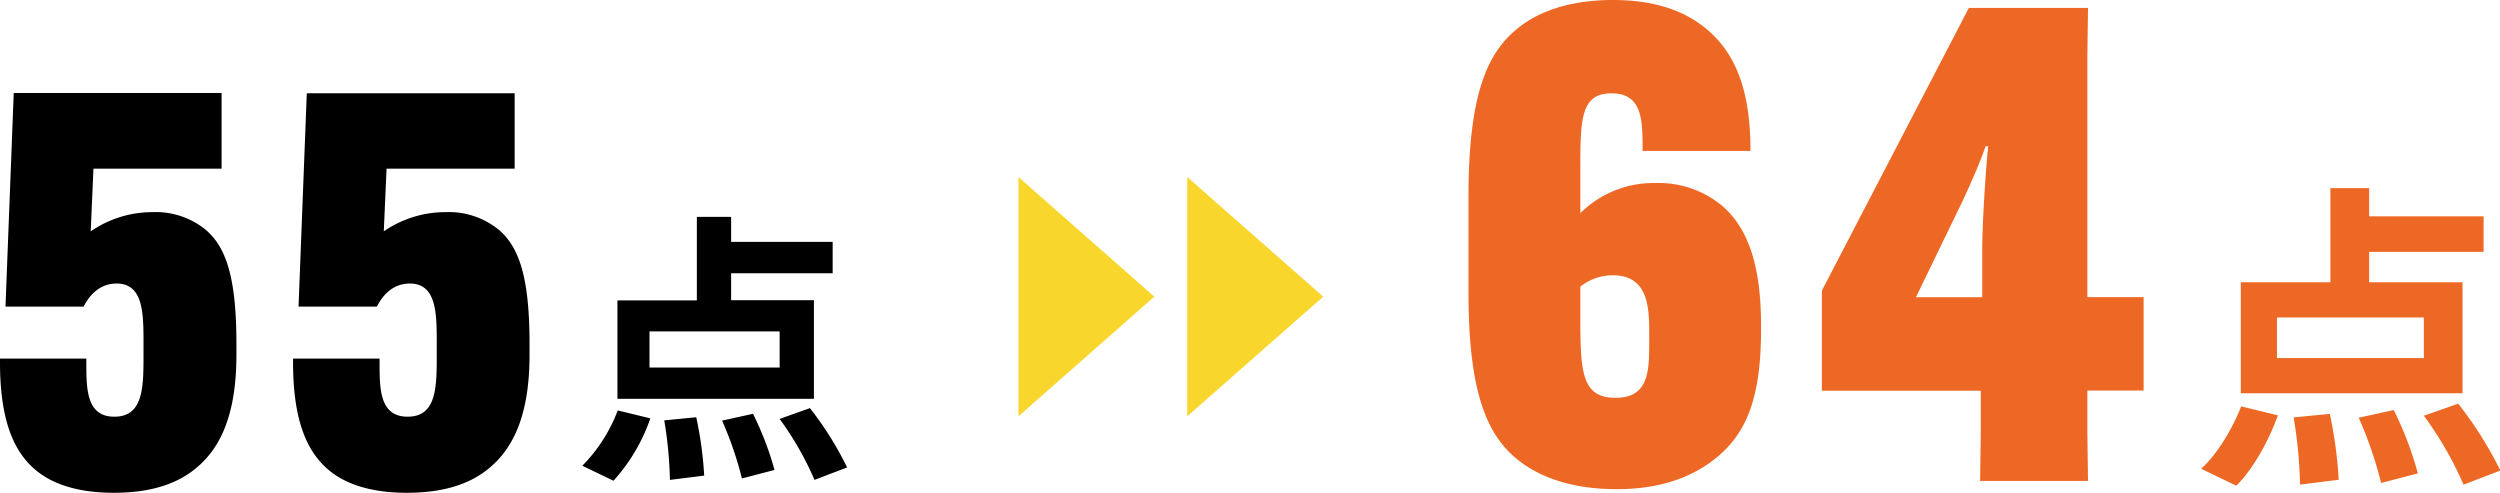 <svg xmlns="http://www.w3.org/2000/svg" viewBox="0 0 414.94 81.79"><defs><style>.cls-1{fill:#ed6824;}.cls-2{fill:#f8d62b;}</style></defs><g id="レイヤー_2" data-name="レイヤー 2"><g id="レイヤー_1-2" data-name="レイヤー 1"><path d="M5.75,77.87C2.37,74.94,0,69.93,0,60.16v-.64H14.33v.64c0,4.38,0,9,4.65,9,4.84,0,4.84-4.93,4.84-10.32V57.06c0-5,0-10-4.47-10-2.19,0-4.11,1.19-5.48,3.83H.91L2.28,15.44h34.5V28H15.51l-.45,10.4a18,18,0,0,1,10.22-3.19,13.1,13.1,0,0,1,8.85,2.92C37.51,41,39.24,46,39.24,57.06v1.82c0,9.77-2.55,15.33-6.57,18.71-3,2.56-7.3,4.2-13.78,4.2C12.87,81.79,8.58,80.33,5.75,77.87Z"/><path d="M54.39,77.87c-3.37-2.93-5.75-7.94-5.75-17.71v-.64H63v.64c0,4.38,0,9,4.66,9,4.83,0,4.83-4.93,4.83-10.32V57.06c0-5,0-10-4.47-10-2.19,0-4.11,1.19-5.47,3.83h-13l1.37-35.41H85.42V28H64.16l-.46,10.4a18,18,0,0,1,10.22-3.19,13.14,13.14,0,0,1,8.86,2.92C86.15,41,87.89,46,87.89,57.06v1.82c0,9.77-2.56,15.33-6.57,18.71-3,2.56-7.31,4.2-13.78,4.2C61.51,81.79,57.22,80.33,54.39,77.87Z"/><path d="M96.65,77.3a26.11,26.11,0,0,0,5.88-9.18l5.41,1.32a29.88,29.88,0,0,1-6.12,10.35Zm38.44-11.11H102.48V49.86h13.18V36h5.69v4.14H138.2v5.22H121.35v4.47h13.74ZM129.4,55H107.8v6h21.6ZM115.56,69.25a62.14,62.14,0,0,1,1.32,9.69l-5.69.71a67.84,67.84,0,0,0-.94-9.88Zm9.42-.57A51.4,51.4,0,0,1,128.55,78l-5.41,1.41a59.29,59.29,0,0,0-3.29-9.6Zm9.45-.94a55.26,55.26,0,0,1,6.17,9.84l-5.41,2.07a52.08,52.08,0,0,0-5.79-10.12Z"/><path class="cls-1" d="M262.3,35.38a17.22,17.22,0,0,1,12.52-5,16.45,16.45,0,0,1,11.1,3.85c4.39,3.84,6.37,10.21,6.37,19.77v.66c0,10.77-2.09,17.14-7.69,21.53-4.17,3.3-9.56,5-16.26,5-7,0-12.52-1.76-16.37-4.84-5.27-4.17-8.24-11.42-8.24-27.9V32.74c0-17.25,3.19-24,8.13-28C255.6,1.65,261.09,0,267.68,0c7.14,0,12.09,1.87,15.71,4.94,4.51,3.85,7.14,9.78,7.14,19.89v.22h-17.9v-.22c0-4.84,0-9.34-5.17-9.34S262.3,20,262.3,28.23Zm0,12.19v4.29c0,9.44,0,14.17,5.82,14.17,5.61,0,5.61-4.51,5.61-9.45v-1c0-4.28,0-9.89-6.05-9.89A8.65,8.65,0,0,0,262.3,47.57Z"/><path class="cls-1" d="M328.76,71.85v-7H302.39V48.23L326.78,1.32h19.78l-.11,8v40h9.34V64.82h-9.34v7l.11,8H328.65ZM329,49.33V41.42c0-4.51.66-14.5,1-17.14h-.44c-.77,2.31-2.2,5.6-3.73,8.9L318,49.33Z"/><path class="cls-1" d="M365.34,77.8c2.6-2.33,5.15-6.53,6.64-10.35l6.1,1.49c-1.54,4.24-4.08,8.86-6.9,11.68Zm43.38-12.53h-36.8V46.85h14.87V31.23h6.43v4.68h19V41.8h-19v5.05h15.5ZM402.3,52.69H377.92v6.74H402.3Zm-15.61,16a71.11,71.11,0,0,1,1.48,10.94l-6.42.8a76.94,76.94,0,0,0-1.06-11.15Zm10.62-.63a57.36,57.36,0,0,1,4,10.51l-6.1,1.59a66.25,66.25,0,0,0-3.72-10.83ZM408,67a62.44,62.44,0,0,1,7,11.1l-6.11,2.34A58.89,58.89,0,0,0,402.3,69Z"/><polygon class="cls-2" points="191.59 49.24 169.04 69.09 169.04 29.39 191.59 49.24"/><polygon class="cls-2" points="219.62 49.24 197.06 69.09 197.06 29.39 219.62 49.24"/></g></g></svg>